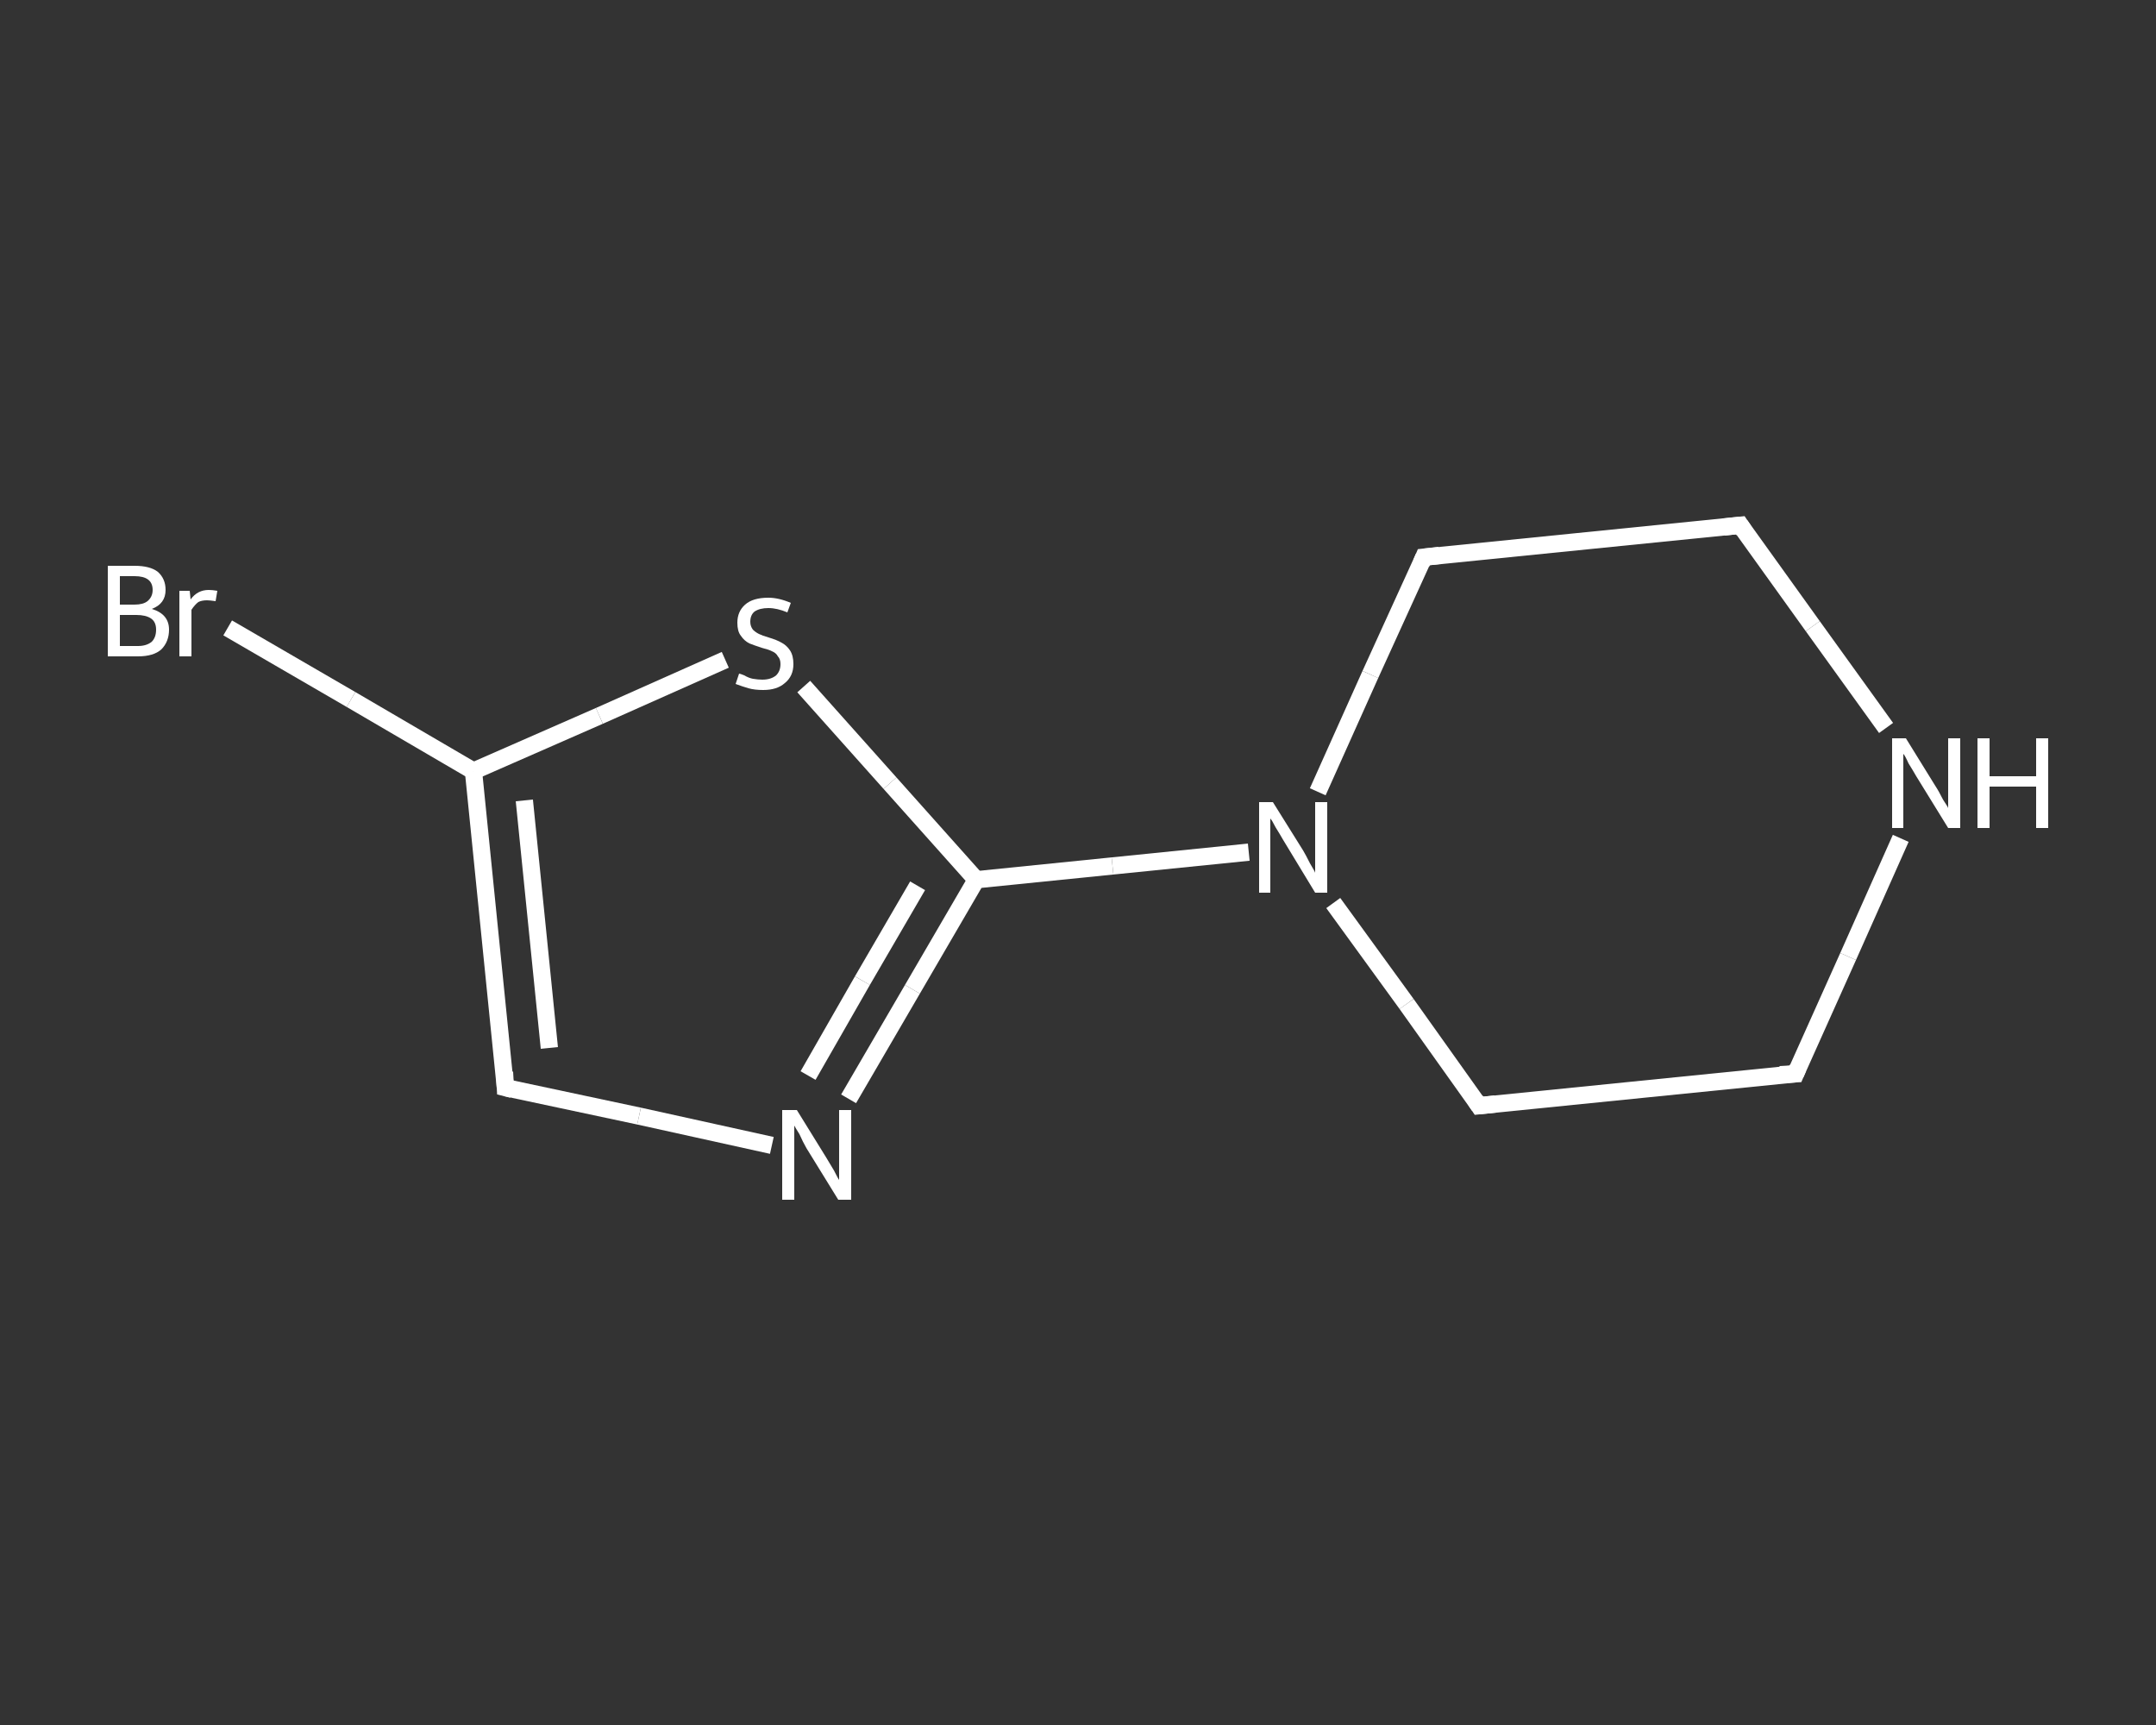 <?xml version='1.0' encoding='iso-8859-1'?>
<svg version='1.1' baseProfile='full'
              xmlns='http://www.w3.org/2000/svg'
                      xmlns:rdkit='http://www.rdkit.org/xml'
                      xmlns:xlink='http://www.w3.org/1999/xlink'
                  xml:space='preserve'
width='250px' height='200px' viewBox='0 0 250 200'>
<rect x="0" y="0" width="250" height="200" fill="#333333" stroke="none"/>
<!-- END OF HEADER -->
<rect style='opacity:1.0;fill:transparent;stroke:none' width='250.0' height='200.0' x='0.0' y='0.0'> </rect>
<path class='bond-0 atom-0 atom-1' d='M 26.4,72.8 L 40.7,81.1' style='fill:none;fill-rule:evenodd;stroke:#FFFFFF;stroke-width:2.0px;stroke-linecap:butt;stroke-linejoin:miter;stroke-opacity:1' />
<path class='bond-0 atom-0 atom-1' d='M 40.7,81.1 L 54.9,89.4' style='fill:none;fill-rule:evenodd;stroke:#FFFFFF;stroke-width:2.0px;stroke-linecap:butt;stroke-linejoin:miter;stroke-opacity:1' />
<path class='bond-1 atom-1 atom-2' d='M 54.9,89.4 L 58.6,126.1' style='fill:none;fill-rule:evenodd;stroke:#FFFFFF;stroke-width:2.0px;stroke-linecap:butt;stroke-linejoin:miter;stroke-opacity:1' />
<path class='bond-1 atom-1 atom-2' d='M 60.8,92.8 L 63.7,121.5' style='fill:none;fill-rule:evenodd;stroke:#FFFFFF;stroke-width:2.0px;stroke-linecap:butt;stroke-linejoin:miter;stroke-opacity:1' />
<path class='bond-2 atom-2 atom-3' d='M 58.6,126.1 L 74.1,129.4' style='fill:none;fill-rule:evenodd;stroke:#FFFFFF;stroke-width:2.0px;stroke-linecap:butt;stroke-linejoin:miter;stroke-opacity:1' />
<path class='bond-2 atom-2 atom-3' d='M 74.1,129.4 L 89.5,132.8' style='fill:none;fill-rule:evenodd;stroke:#FFFFFF;stroke-width:2.0px;stroke-linecap:butt;stroke-linejoin:miter;stroke-opacity:1' />
<path class='bond-3 atom-3 atom-4' d='M 98.4,127.4 L 105.8,114.7' style='fill:none;fill-rule:evenodd;stroke:#FFFFFF;stroke-width:2.0px;stroke-linecap:butt;stroke-linejoin:miter;stroke-opacity:1' />
<path class='bond-3 atom-3 atom-4' d='M 105.8,114.7 L 113.2,102.0' style='fill:none;fill-rule:evenodd;stroke:#FFFFFF;stroke-width:2.0px;stroke-linecap:butt;stroke-linejoin:miter;stroke-opacity:1' />
<path class='bond-3 atom-3 atom-4' d='M 93.7,124.7 L 100.0,113.7' style='fill:none;fill-rule:evenodd;stroke:#FFFFFF;stroke-width:2.0px;stroke-linecap:butt;stroke-linejoin:miter;stroke-opacity:1' />
<path class='bond-3 atom-3 atom-4' d='M 100.0,113.7 L 106.4,102.7' style='fill:none;fill-rule:evenodd;stroke:#FFFFFF;stroke-width:2.0px;stroke-linecap:butt;stroke-linejoin:miter;stroke-opacity:1' />
<path class='bond-4 atom-4 atom-5' d='M 113.2,102.0 L 129.0,100.4' style='fill:none;fill-rule:evenodd;stroke:#FFFFFF;stroke-width:2.0px;stroke-linecap:butt;stroke-linejoin:miter;stroke-opacity:1' />
<path class='bond-4 atom-4 atom-5' d='M 129.0,100.4 L 144.8,98.8' style='fill:none;fill-rule:evenodd;stroke:#FFFFFF;stroke-width:2.0px;stroke-linecap:butt;stroke-linejoin:miter;stroke-opacity:1' />
<path class='bond-5 atom-5 atom-6' d='M 154.6,104.7 L 163.1,116.4' style='fill:none;fill-rule:evenodd;stroke:#FFFFFF;stroke-width:2.0px;stroke-linecap:butt;stroke-linejoin:miter;stroke-opacity:1' />
<path class='bond-5 atom-5 atom-6' d='M 163.1,116.4 L 171.5,128.2' style='fill:none;fill-rule:evenodd;stroke:#FFFFFF;stroke-width:2.0px;stroke-linecap:butt;stroke-linejoin:miter;stroke-opacity:1' />
<path class='bond-6 atom-6 atom-7' d='M 171.5,128.2 L 208.2,124.5' style='fill:none;fill-rule:evenodd;stroke:#FFFFFF;stroke-width:2.0px;stroke-linecap:butt;stroke-linejoin:miter;stroke-opacity:1' />
<path class='bond-7 atom-7 atom-8' d='M 208.2,124.5 L 214.3,110.9' style='fill:none;fill-rule:evenodd;stroke:#FFFFFF;stroke-width:2.0px;stroke-linecap:butt;stroke-linejoin:miter;stroke-opacity:1' />
<path class='bond-7 atom-7 atom-8' d='M 214.3,110.9 L 220.4,97.2' style='fill:none;fill-rule:evenodd;stroke:#FFFFFF;stroke-width:2.0px;stroke-linecap:butt;stroke-linejoin:miter;stroke-opacity:1' />
<path class='bond-8 atom-8 atom-9' d='M 218.7,84.4 L 210.2,72.6' style='fill:none;fill-rule:evenodd;stroke:#FFFFFF;stroke-width:2.0px;stroke-linecap:butt;stroke-linejoin:miter;stroke-opacity:1' />
<path class='bond-8 atom-8 atom-9' d='M 210.2,72.6 L 201.8,60.9' style='fill:none;fill-rule:evenodd;stroke:#FFFFFF;stroke-width:2.0px;stroke-linecap:butt;stroke-linejoin:miter;stroke-opacity:1' />
<path class='bond-9 atom-9 atom-10' d='M 201.8,60.9 L 165.1,64.6' style='fill:none;fill-rule:evenodd;stroke:#FFFFFF;stroke-width:2.0px;stroke-linecap:butt;stroke-linejoin:miter;stroke-opacity:1' />
<path class='bond-10 atom-4 atom-11' d='M 113.2,102.0 L 103.2,90.8' style='fill:none;fill-rule:evenodd;stroke:#FFFFFF;stroke-width:2.0px;stroke-linecap:butt;stroke-linejoin:miter;stroke-opacity:1' />
<path class='bond-10 atom-4 atom-11' d='M 103.2,90.8 L 93.2,79.6' style='fill:none;fill-rule:evenodd;stroke:#FFFFFF;stroke-width:2.0px;stroke-linecap:butt;stroke-linejoin:miter;stroke-opacity:1' />
<path class='bond-11 atom-11 atom-1' d='M 84.1,76.5 L 69.5,83.0' style='fill:none;fill-rule:evenodd;stroke:#FFFFFF;stroke-width:2.0px;stroke-linecap:butt;stroke-linejoin:miter;stroke-opacity:1' />
<path class='bond-11 atom-11 atom-1' d='M 69.5,83.0 L 54.9,89.4' style='fill:none;fill-rule:evenodd;stroke:#FFFFFF;stroke-width:2.0px;stroke-linecap:butt;stroke-linejoin:miter;stroke-opacity:1' />
<path class='bond-12 atom-10 atom-5' d='M 165.1,64.6 L 158.9,78.2' style='fill:none;fill-rule:evenodd;stroke:#FFFFFF;stroke-width:2.0px;stroke-linecap:butt;stroke-linejoin:miter;stroke-opacity:1' />
<path class='bond-12 atom-10 atom-5' d='M 158.9,78.2 L 152.8,91.8' style='fill:none;fill-rule:evenodd;stroke:#FFFFFF;stroke-width:2.0px;stroke-linecap:butt;stroke-linejoin:miter;stroke-opacity:1' />
<path d='M 58.5,124.3 L 58.6,126.1 L 59.4,126.3' style='fill:none;stroke:#FFFFFF;stroke-width:2.0px;stroke-linecap:butt;stroke-linejoin:miter;stroke-opacity:1;' />
<path d='M 171.1,127.6 L 171.5,128.2 L 173.4,128.0' style='fill:none;stroke:#FFFFFF;stroke-width:2.0px;stroke-linecap:butt;stroke-linejoin:miter;stroke-opacity:1;' />
<path d='M 206.4,124.6 L 208.2,124.5 L 208.5,123.8' style='fill:none;stroke:#FFFFFF;stroke-width:2.0px;stroke-linecap:butt;stroke-linejoin:miter;stroke-opacity:1;' />
<path d='M 202.2,61.5 L 201.8,60.9 L 199.9,61.1' style='fill:none;stroke:#FFFFFF;stroke-width:2.0px;stroke-linecap:butt;stroke-linejoin:miter;stroke-opacity:1;' />
<path d='M 166.9,64.4 L 165.1,64.6 L 164.8,65.3' style='fill:none;stroke:#FFFFFF;stroke-width:2.0px;stroke-linecap:butt;stroke-linejoin:miter;stroke-opacity:1;' />
<path class='atom-0' d='M 17.6 70.6
Q 18.6 70.9, 19.1 71.5
Q 19.6 72.1, 19.6 73.0
Q 19.6 74.4, 18.7 75.3
Q 17.8 76.1, 16.0 76.1
L 12.5 76.1
L 12.5 65.6
L 15.6 65.6
Q 17.4 65.6, 18.3 66.3
Q 19.2 67.1, 19.2 68.4
Q 19.2 70.0, 17.6 70.6
M 13.9 66.8
L 13.9 70.1
L 15.6 70.1
Q 16.6 70.1, 17.1 69.7
Q 17.7 69.2, 17.7 68.4
Q 17.7 66.8, 15.6 66.8
L 13.9 66.8
M 16.0 74.9
Q 17.0 74.9, 17.6 74.4
Q 18.1 73.9, 18.1 73.0
Q 18.1 72.1, 17.5 71.7
Q 16.9 71.3, 15.8 71.3
L 13.9 71.3
L 13.9 74.9
L 16.0 74.9
' fill='#FFFFFF'/>
<path class='atom-0' d='M 22.0 68.5
L 22.1 69.5
Q 22.9 68.4, 24.2 68.4
Q 24.6 68.4, 25.2 68.5
L 25.0 69.7
Q 24.3 69.6, 24.0 69.6
Q 23.4 69.6, 23.0 69.8
Q 22.6 70.1, 22.2 70.7
L 22.2 76.1
L 20.8 76.1
L 20.8 68.5
L 22.0 68.5
' fill='#FFFFFF'/>
<path class='atom-3' d='M 92.4 128.7
L 95.8 134.2
Q 96.1 134.7, 96.7 135.7
Q 97.2 136.7, 97.3 136.8
L 97.3 128.7
L 98.7 128.7
L 98.7 139.1
L 97.2 139.1
L 93.5 133.1
Q 93.1 132.4, 92.7 131.5
Q 92.2 130.7, 92.1 130.5
L 92.1 139.1
L 90.7 139.1
L 90.7 128.7
L 92.4 128.7
' fill='#FFFFFF'/>
<path class='atom-5' d='M 147.6 93.0
L 151.1 98.6
Q 151.4 99.1, 151.9 100.1
Q 152.5 101.1, 152.5 101.2
L 152.5 93.0
L 153.9 93.0
L 153.9 103.5
L 152.5 103.5
L 148.8 97.4
Q 148.4 96.7, 147.9 95.9
Q 147.5 95.1, 147.3 94.9
L 147.3 103.5
L 146.0 103.5
L 146.0 93.0
L 147.6 93.0
' fill='#FFFFFF'/>
<path class='atom-8' d='M 221.0 85.6
L 224.4 91.1
Q 224.8 91.7, 225.3 92.7
Q 225.9 93.6, 225.9 93.7
L 225.9 85.6
L 227.3 85.6
L 227.3 96.0
L 225.9 96.0
L 222.2 90.0
Q 221.8 89.3, 221.3 88.5
Q 220.9 87.6, 220.7 87.4
L 220.7 96.0
L 219.4 96.0
L 219.4 85.6
L 221.0 85.6
' fill='#FFFFFF'/>
<path class='atom-8' d='M 229.3 85.6
L 230.7 85.6
L 230.7 90.0
L 236.1 90.0
L 236.1 85.6
L 237.5 85.6
L 237.5 96.0
L 236.1 96.0
L 236.1 91.2
L 230.7 91.2
L 230.7 96.0
L 229.3 96.0
L 229.3 85.6
' fill='#FFFFFF'/>
<path class='atom-11' d='M 85.7 78.1
Q 85.8 78.1, 86.3 78.3
Q 86.8 78.6, 87.3 78.7
Q 87.9 78.8, 88.4 78.8
Q 89.4 78.8, 90.0 78.3
Q 90.5 77.8, 90.5 77.0
Q 90.5 76.4, 90.2 76.1
Q 90.0 75.7, 89.5 75.5
Q 89.1 75.3, 88.3 75.1
Q 87.4 74.8, 86.9 74.6
Q 86.3 74.3, 85.9 73.7
Q 85.5 73.2, 85.5 72.2
Q 85.5 70.9, 86.4 70.1
Q 87.3 69.3, 89.1 69.3
Q 90.3 69.3, 91.7 69.9
L 91.3 71.0
Q 90.1 70.5, 89.1 70.5
Q 88.1 70.5, 87.5 70.9
Q 87.0 71.3, 87.0 72.1
Q 87.0 72.6, 87.3 73.0
Q 87.6 73.3, 88.0 73.5
Q 88.4 73.7, 89.1 73.9
Q 90.1 74.2, 90.6 74.5
Q 91.2 74.8, 91.6 75.4
Q 92.0 76.0, 92.0 77.0
Q 92.0 78.4, 91.0 79.2
Q 90.1 80.0, 88.5 80.0
Q 87.5 80.0, 86.8 79.8
Q 86.1 79.6, 85.3 79.3
L 85.7 78.1
' fill='#FFFFFF'/>
</svg>
